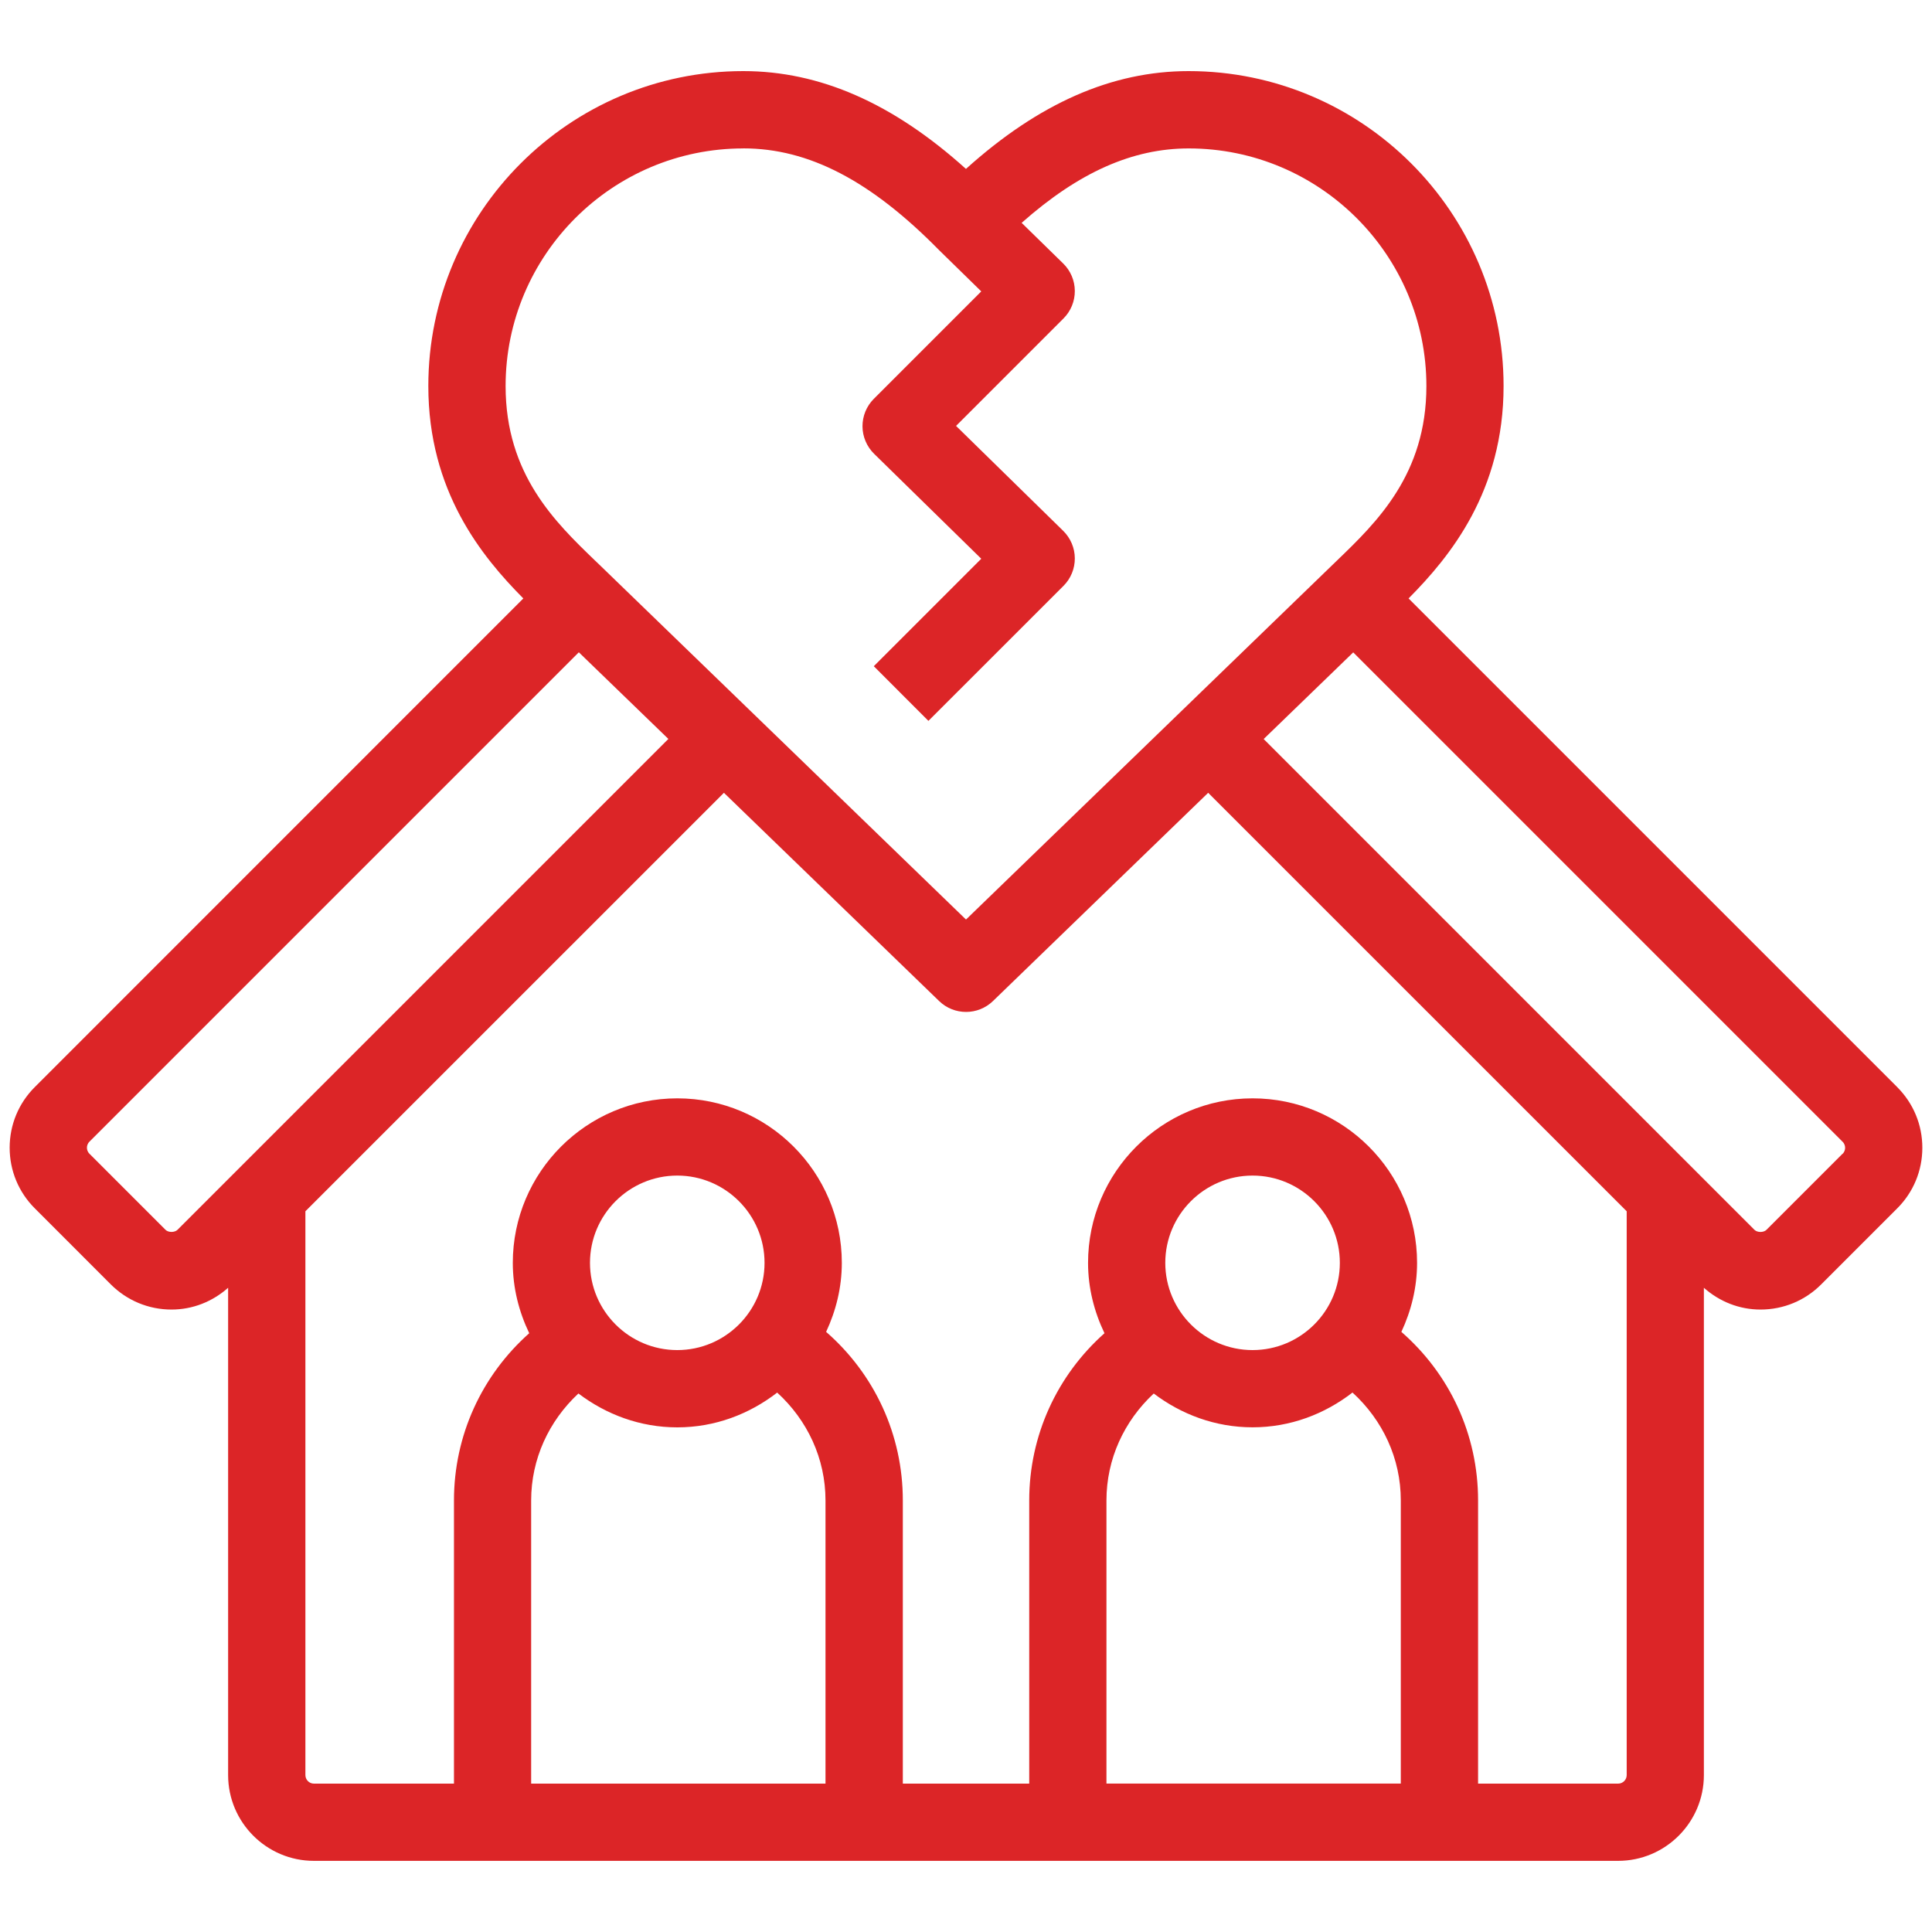 <?xml version="1.0" encoding="UTF-8"?>
<svg id="Capa_1" xmlns="http://www.w3.org/2000/svg" width="40" height="40" version="1.1" viewBox="0 0 40 40">
  <!-- Generator: Adobe Illustrator 29.0.1, SVG Export Plug-In . SVG Version: 2.1.0 Build 192)  -->
  <defs>
    <style>
      .st0 {
        fill: #dc2527;
      }
    </style>
  </defs>
  <path class="st0" d="M39.279,22.506l-10.116-10.116c.864-.871,1.967-2.222,1.967-4.398,0-3.595-2.925-6.52-6.521-6.52-1.585,0-3.099.664-4.61,2.025-1.512-1.362-3.025-2.025-4.61-2.025-3.596,0-6.521,2.925-6.521,6.52,0,2.176,1.103,3.527,1.967,4.398L.721,22.506c-.336.335-.521.782-.521,1.256s.185.921.521,1.256l1.573,1.574c.336.335.782.521,1.257.521.437,0,.847-.163,1.172-.451v10.089c0,.979.797,1.776,1.776,1.776h27.002c.979,0,1.776-.797,1.776-1.776v-10.089c.325.288.735.451,1.172.451.475,0,.921-.185,1.256-.52l1.574-1.574c.336-.335.521-.782.521-1.256s-.185-.921-.521-1.256ZM15.39,3.072c1.352,0,2.635.666,4.051,2.105l.875.856-2.225,2.225c-.151.151-.235.356-.234.57.001.213.088.417.24.567l2.219,2.173-2.225,2.225,1.131,1.132,2.797-2.796c.151-.151.235-.356.234-.57-.001-.214-.088-.418-.24-.568l-2.219-2.173,2.225-2.225c.151-.151.235-.356.234-.57s-.088-.418-.24-.567l-.861-.842c1.184-1.048,2.296-1.541,3.459-1.541,2.713,0,4.921,2.208,4.921,4.92,0,1.828-1.027,2.818-1.853,3.614l-7.679,7.431-7.59-7.346-.089-.085c-.825-.796-1.853-1.786-1.853-3.614,0-2.713,2.208-4.92,4.921-4.92ZM3.426,25.461l-1.574-1.574c-.043-.043-.052-.091-.052-.125s.009-.082.052-.125l10.132-10.132,1.854,1.794L3.676,25.461c-.059.059-.191.06-.25,0ZM14.022,27.952c-.996,0-1.807-.811-1.807-1.806,0-.996.811-1.807,1.807-1.807s1.807.811,1.807,1.807c0,.996-.811,1.806-1.807,1.806ZM11.976,28.851c.572.433,1.275.701,2.046.701.782,0,1.494-.275,2.069-.72.625.571,1,1.364,1,2.233v5.863h-6.094v-5.863c0-.858.366-1.643.978-2.214ZM25.933,27.952c-.996,0-1.807-.811-1.807-1.806,0-.996.811-1.807,1.807-1.807s1.807.811,1.807,1.807c0,.996-.811,1.806-1.807,1.806ZM23.887,28.851c.571.433,1.275.7,2.046.7.782,0,1.494-.275,2.069-.72.625.571,1,1.364,1,2.233v5.863h-6.094v-5.863c0-.857.366-1.643.979-2.213ZM33.501,36.928h-2.899v-5.863c0-1.362-.586-2.615-1.588-3.49.203-.436.325-.917.325-1.429,0-1.878-1.528-3.406-3.406-3.406s-3.406,1.528-3.406,3.406c0,.523.128,1.013.34,1.457-.983.874-1.558,2.117-1.558,3.462v5.863h-2.617v-5.863c0-1.362-.586-2.615-1.588-3.49.203-.436.325-.917.325-1.429,0-1.878-1.528-3.406-3.406-3.406s-3.406,1.528-3.406,3.406c0,.523.128,1.013.34,1.457-.983.874-1.558,2.117-1.558,3.462v5.863h-2.899c-.098,0-.177-.08-.177-.177v-11.673l8.665-8.664,4.456,4.312c.155.15.356.225.557.225s.401-.075.557-.225l4.456-4.312,8.665,8.664v11.673c0,.097-.079.177-.177.177ZM38.148,23.887l-1.575,1.575c-.059.059-.19.059-.249-0l-10.161-10.161,1.854-1.794,10.132,10.132c.043.043.052.091.052.125s-.009.082-.052.125Z"/>
</svg>